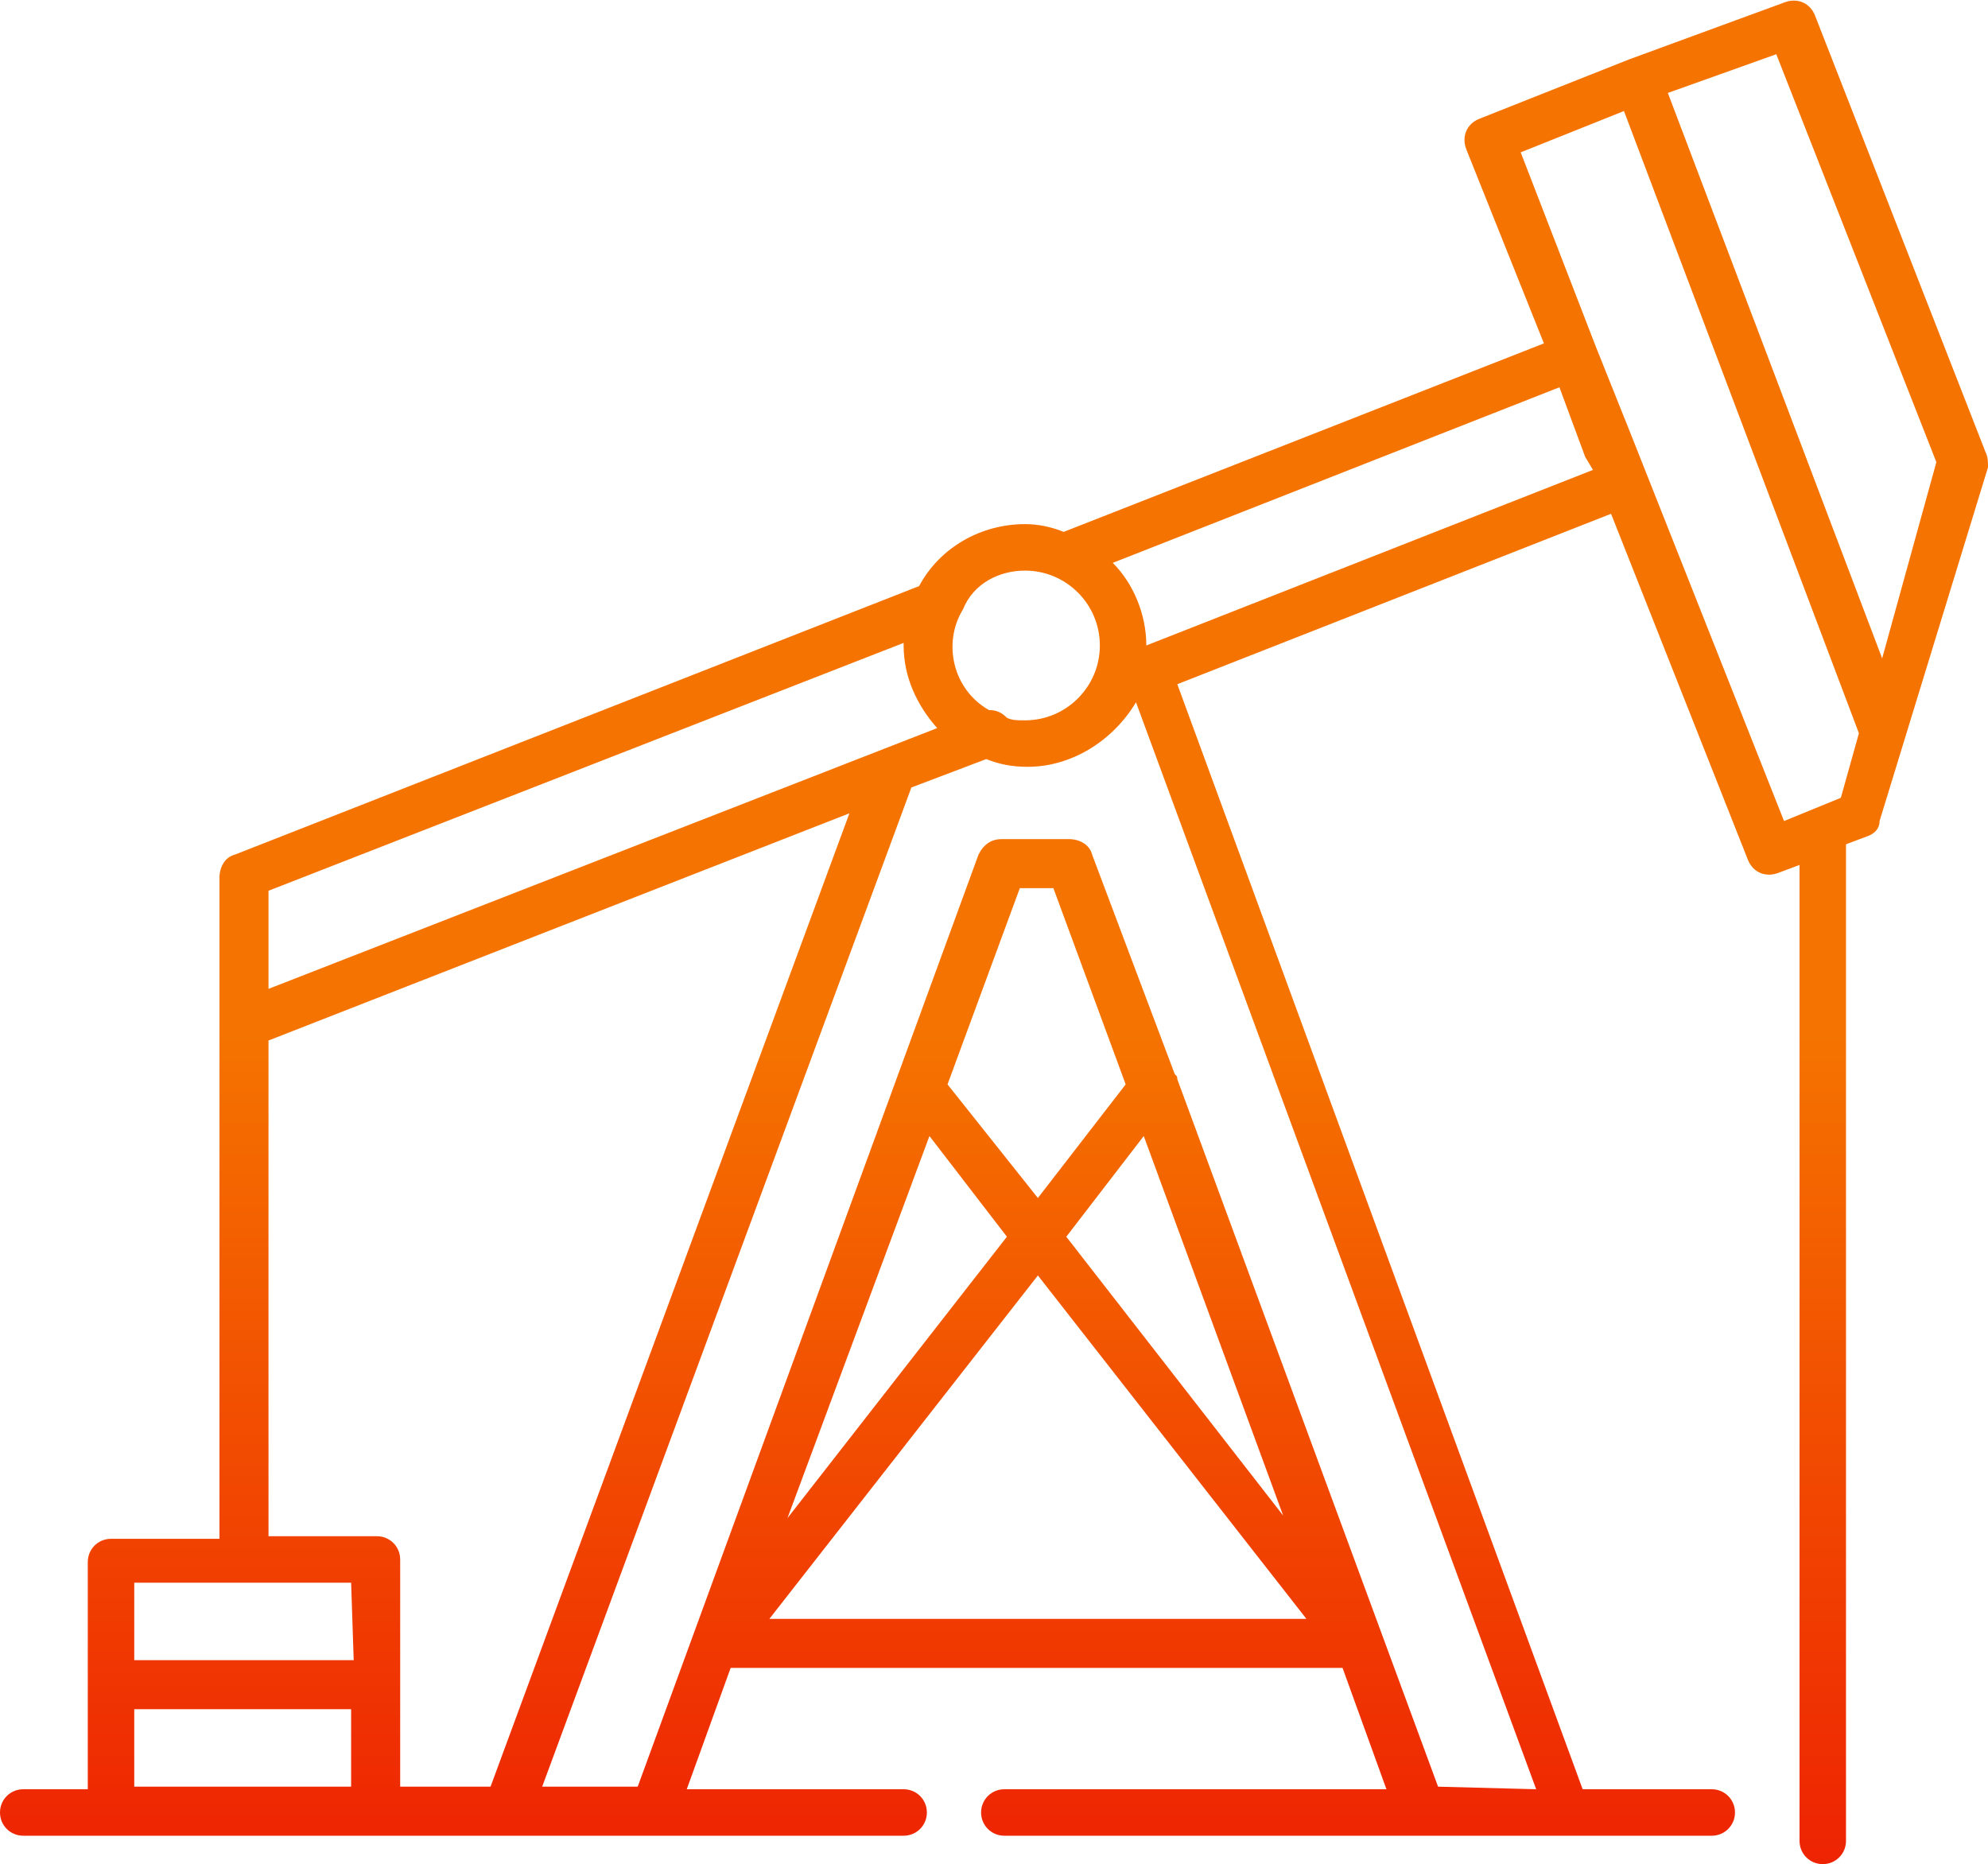 <?xml version="1.0" encoding="utf-8"?>
<!-- Generator: Adobe Illustrator 26.0.2, SVG Export Plug-In . SVG Version: 6.00 Build 0)  -->
<svg version="1.1" id="Layer_1" xmlns="http://www.w3.org/2000/svg" xmlns:xlink="http://www.w3.org/1999/xlink" x="0px" y="0px"
	 width="77px" height="72.2px" viewBox="0 0 77 72.2" style="enable-background:new 0 0 77 72.2;" xml:space="preserve">
<style type="text/css">
	.st0{clip-path:url(#SVGID_00000165914609603940236350000012273639190405262989_);}
	.st1{fill:url(#Path_1601_00000062904460712694643630000005952012656179069092_);}
</style>
<g id="Group_171" transform="translate(0 0)">
	<g>
		<defs>
			<rect id="SVGID_1_" width="77" height="72.2"/>
		</defs>
		<clipPath id="SVGID_00000142856738468960255790000014938679484197393319_">
			<use xlink:href="#SVGID_1_"  style="overflow:visible;"/>
		</clipPath>
		
			<g id="Group_170" transform="translate(0 0)" style="clip-path:url(#SVGID_00000142856738468960255790000014938679484197393319_);">
			
				<linearGradient id="Path_1601_00000119109240058169923180000000404398704642352281_" gradientUnits="userSpaceOnUse" x1="-351.863" y1="339.275" x2="-351.863" y2="338.275" gradientTransform="matrix(76.994 0 0 -72.217 27129.809 24501.43)">
				<stop  offset="0" style="stop-color:#F57300"/>
				<stop  offset="0.108" style="stop-color:#F57300"/>
				<stop  offset="0.555" style="stop-color:#F57300"/>
				<stop  offset="1" style="stop-color:#EE2302"/>
			</linearGradient>
			<path id="Path_1601" style="fill:url(#Path_1601_00000119109240058169923180000000404398704642352281_);" d="M76.9,17.5L70.3,0.6
				c-0.2-0.5-0.7-0.7-1.2-0.5l-6,2.2l0,0h0l-5.8,2.3c-0.5,0.2-0.7,0.7-0.5,1.2c0,0,0,0,0,0l3,7.5l-18.6,7.3c-0.5-0.2-1-0.3-1.5-0.3
				c-1.7,0-3.3,0.9-4.1,2.4L9.1,33.1c-0.4,0.1-0.6,0.5-0.6,0.9v25.6H4.3c-0.5,0-0.9,0.4-0.9,0.9v8.8H0.9c-0.5,0-0.9,0.4-0.9,0.9
				c0,0.5,0.4,0.9,0.9,0.9c0,0,0,0,0,0H35c0.5,0,0.9-0.4,0.9-0.9c0-0.5-0.4-0.9-0.9-0.9h-8.4l1.7-4.7H52l1.7,4.7H38.9
				c-0.5,0-0.9,0.4-0.9,0.9c0,0.5,0.4,0.9,0.9,0.9c0,0,0,0,0,0h27.4c0.5,0,0.9-0.4,0.9-0.9c0-0.5-0.4-0.9-0.9-0.9h-5L45.6,26.5
				l16.8-6.6l5.3,13.4c0.2,0.5,0.7,0.7,1.2,0.5c0,0,0,0,0,0l0.8-0.3v37.8c0,0.5,0.4,0.9,0.9,0.9c0.5,0,0.9-0.4,0.9-0.9V32.7l0.8-0.3
				c0.3-0.1,0.5-0.3,0.5-0.6L77,18.1C77,17.9,77,17.7,76.9,17.5 M39.7,22.1c1.6,0,2.9,1.3,2.9,2.9c0,1.6-1.3,2.9-2.9,2.9l0,0
				c-0.3,0-0.5,0-0.7-0.1c-0.2-0.2-0.4-0.3-0.7-0.3c-1.4-0.8-1.8-2.6-1-3.9C37.7,22.6,38.7,22.1,39.7,22.1 M10.4,34.5L35,24.9
				c0,0,0,0,0,0.1c0,1.2,0.5,2.3,1.3,3.2L10.4,38.3V34.5z M10.4,40.3l22.5-8.8L19,69.2h-3.5v-8.8c0-0.5-0.4-0.9-0.9-0.9c0,0,0,0,0,0
				h-4.2V40.3z M13.7,64.3H5.2v-3h8.4L13.7,64.3z M5.2,66.2h8.4v3H5.2V66.2z M41.3,47.9l3-3.9l5.4,14.7L41.3,47.9z M50.6,62.7H29.8
				l10.4-13.3L50.6,62.7z M40.2,46.4l-3.5-4.4l2.8-7.6h1.3l2.8,7.6L40.2,46.4z M36,44l3,3.9l-8.5,10.9L36,44z M55.7,69.2L45.6,41.8
				c0-0.1,0-0.1-0.1-0.2l-3.2-8.5c-0.1-0.4-0.5-0.6-0.9-0.6h-2.6c-0.4,0-0.7,0.2-0.9,0.6L24.7,69.2h-3.7l14.3-38.7l2.9-1.1
				c0.5,0.2,1,0.3,1.6,0.3c1.7,0,3.3-1,4.2-2.5l15.5,42.1L55.7,69.2z M61.7,18.2l-17.3,6.8c0-1.2-0.5-2.4-1.3-3.2l17.3-6.8l1,2.7
				L61.7,18.2z M63.2,16.9l-1.4-3.5c0,0,0,0,0,0l-2.9-7.5l4-1.6L72,28.4l-0.7,2.5l-2.2,0.9L63.2,16.9z M72.9,25.5L64.6,3.6l4.2-1.5
				l6.2,15.8L72.9,25.5z"/>
		</g>
	</g>
</g>
</svg>
